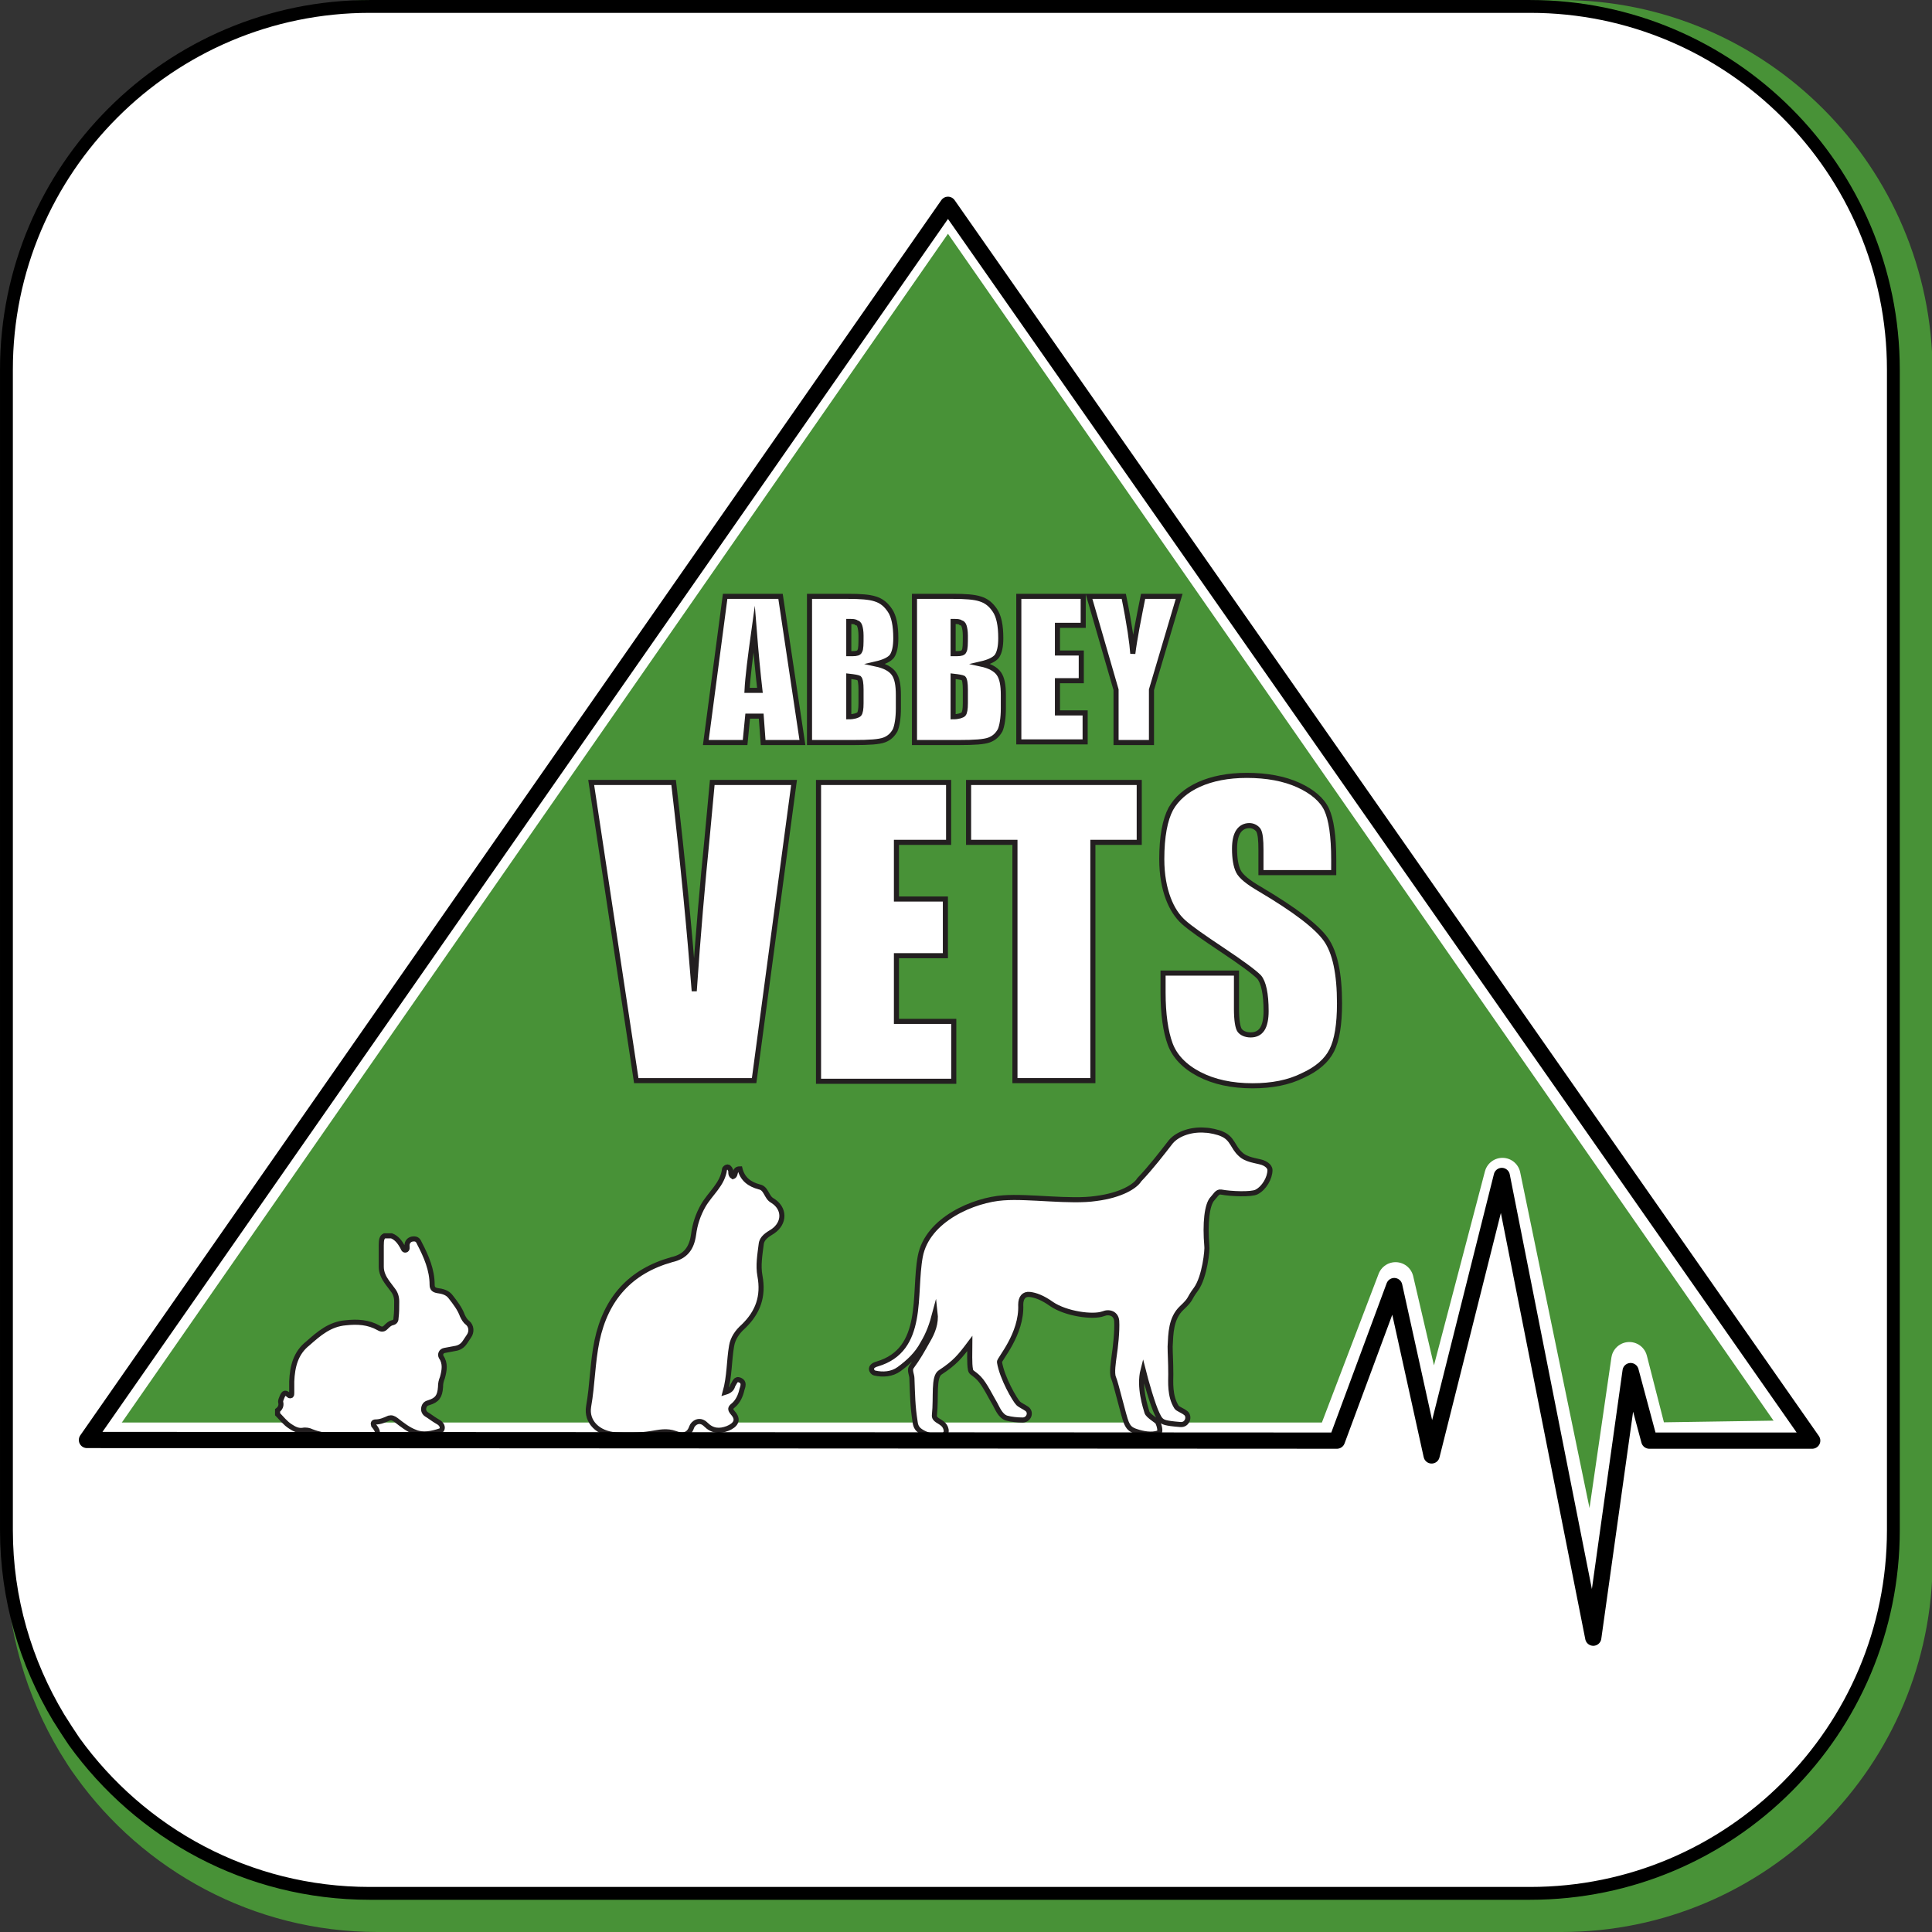 <?xml version="1.0" encoding="utf-8"?>
<!-- Generator: Adobe Illustrator 21.1.0, SVG Export Plug-In . SVG Version: 6.00 Build 0)  -->
<svg version="1.1" id="Layer_1" xmlns="http://www.w3.org/2000/svg" xmlns:xlink="http://www.w3.org/1999/xlink" x="0px" y="0px"
	 viewBox="0 0 300 300" style="enable-background:new 0 0 300 300;" xml:space="preserve">
<rect x="0" y="0" width="300" height="300" fill="#333333" stroke="none"/>
<style type="text/css">
	.st0{fill:#489237;}
	.st1{fill:none;stroke:#FFFFFF;stroke-width:18.704;stroke-linecap:round;stroke-linejoin:round;stroke-miterlimit:10;}
	.st2{fill:#FFFFFF;stroke:#231F20;stroke-width:2.629;stroke-miterlimit:10;}
	.st3{fill:none;stroke:#000000;stroke-width:8.374;stroke-linecap:round;stroke-linejoin:round;stroke-miterlimit:10;}
	.st4{fill:#FFFFFF;stroke:#000000;stroke-width:1.993;stroke-miterlimit:10;}
	.st5{fill:none;stroke:#FFFFFF;stroke-width:5.623;stroke-linecap:round;stroke-linejoin:round;stroke-miterlimit:10;}
	.st6{fill:#FFFFFF;stroke:#231F20;stroke-width:0.79;stroke-miterlimit:10;}
	.st7{fill:none;stroke:#000000;stroke-width:2.518;stroke-linecap:round;stroke-linejoin:round;stroke-miterlimit:10;}
	.st8{fill:none;stroke:#FFFFFF;stroke-width:1.048;stroke-linecap:round;stroke-linejoin:round;stroke-miterlimit:10;}
	.st9{fill:none;stroke:#000000;stroke-width:0.506;stroke-linecap:round;stroke-linejoin:round;stroke-miterlimit:10;}
	.st10{fill:#FFFFFF;stroke:#231F20;stroke-width:0.384;stroke-miterlimit:10;}
	
		.st11{clip-path:url(#SVGID_2_);fill:none;stroke:#000000;stroke-width:2;stroke-linecap:round;stroke-linejoin:round;stroke-miterlimit:10;}
	.st12{clip-path:url(#SVGID_2_);fill:none;stroke:#FFFFFF;stroke-linecap:round;stroke-linejoin:round;stroke-miterlimit:10;}
	.st13{fill:#FFFFFF;stroke:#231F20;stroke-width:0.274;stroke-miterlimit:10;}
</style>
<path class="st0" d="M242.4,0H58.6C26.8,0,1,25.9,1,57.8v184.5c0,10.9,3.1,21.1,8.3,29.8c0.8,1.3,1.6,2.6,2.5,3.8
	C22.2,290.4,39.3,300,58.6,300h183.9c31.8,0,57.6-25.9,57.6-57.8V57.8C300,25.9,274.2,0,242.4,0z"/>
<path class="st4" d="M237.6,1H57.4C26.3,1,1,26.3,1,57.4v180.2c0,10.7,3,20.6,8.1,29.1c0.8,1.3,1.6,2.5,2.4,3.7
	C21.8,284.7,38.5,294,57.4,294h180.2c31.2,0,56.4-25.3,56.4-56.4V57.4C294,26.3,268.7,1,237.6,1z"/>
<g>
	<g>
		<polygon class="st0" points="17.8,222.5 147.2,36.3 275.6,220.9 275.1,223.3 251.6,223.3 246.5,248.8 239.5,218.3 237.4,209.1 
			235.3,201.6 234,193 233.6,187 228.9,196.6 222.1,222.5 216.4,197.4 205.9,222.9 		"/>
		<polyline class="st5" points="17.4,223.7 207.2,223.7 216.7,198.8 222.5,223.7 233.3,182.6 247.3,250.4 253,211.2 256.2,223.7 
			276,223.4 		"/>
		<g>
			<path class="st6" d="M170.2,186.1c-4,0.6-10.4-0.4-14.4-0.1c-4.5,0.3-11.8,3.3-12.9,9.1c-1.1,5.9,0.8,14.5-6.7,16.7
				c-1.4,0.4-0.8,1.3-0.4,1.4c1.3,0.3,2.7,0.2,3.8-0.6c1.5-1.1,2.8-2.3,3.7-4c0.9-1.5,1.4-2.9,1.9-4.8c0.2,1.7-0.4,3.1-1.1,4.3
				c-0.9,1.6-1.5,2.7-2.6,4.2c-0.3,0.5,0.1,1.2,0.1,1.7c0.1,2.5,0.1,4.3,0.5,6.8c0.1,0.8,0.4,1.2,1.1,1.6c0.7,0.4,1.6,0.7,2.8,0.6
				c1.3-0.1,1-1.3,0.5-1.8c-0.6-0.6-1.5-0.7-1.4-1.5c0.3-2.8-0.2-5.9,0.9-6.6c2.3-1.5,3.1-2.5,4.6-4.5c0,1.3-0.1,3.1,0.1,4.1
				c0.1,0.5,0.4,0.4,1.3,1.3c0.9,0.9,2,3.2,2.5,4c0.3,0.5,0.8,1.9,1.8,2.2c0.7,0.2,1.7,0.3,2.5,0.3c0.9,0,1.4-1.1,0.7-1.7
				c-0.4-0.3-1.1-0.6-1.4-0.9c-0.5-0.5-2.5-3.9-2.9-6.4c-0.1-0.4,3.5-4.3,3.3-8.9c0-1.1,0.5-1.7,1.4-1.6c0.9,0.1,2,0.5,3.4,1.5
				c2.2,1.5,6.4,2.1,8,1.5c1-0.4,2,0,2.1,1.1c0.1,1.6-0.2,4.2-0.4,5.5c-0.1,0.8-0.4,2.6-0.1,3.3c0.4,0.9,1.6,6.1,2,7
				c0.3,0.7,0.6,1.1,1.6,1.4c0.9,0.3,2.3,0.6,3.4,0.2c0.4-0.1,0.1-1.2-0.1-1.6c-0.1-0.3-1.5-1-1.7-1.6c-0.2-0.7-1.3-3.9-0.6-6.6
				c0.4,1.6,1.5,5.5,2.2,6.9c0.3,0.6,0.5,1.1,1.3,1.3c0.4,0.1,1,0.2,2.3,0.3c1.1,0.1,1.5-1.3,0.8-1.8c-0.5-0.4-1.2-0.6-1.4-0.9
				c-1.1-1.7-0.9-4-0.9-5.1c0-2-0.1-3.2-0.1-4.3c0.1-2,0.1-4.4,1.8-6c1.6-1.5,1-1.3,2.2-2.9c1.4-1.9,1.8-6.3,1.7-6.7
				c-0.3-3.5,0-6.5,0.9-7.4c0.4-0.4,0.7-1.1,1.3-1c1.6,0.3,4.7,0.4,5.5,0c1.2-0.6,2.1-2.2,2.1-3.4c0-0.7-0.9-1.1-1.2-1.2
				c-1-0.3-2.5-0.4-3.4-1.3c-1.2-1.1-1.2-2.4-2.8-3.1c-0.6-0.3-2-0.6-2.6-0.6c-2.1-0.2-4.3,0.5-5.4,1.8c-1.4,1.8-3,3.9-4.9,5.9
				C176.3,184.2,174.1,185.6,170.2,186.1z"/>
		</g>
		<g>
			<path class="st6" d="M59.7,191.9c0.4,0,0.8,0,1.1,0c0.8,0.3,1.3,1,1.7,1.7c0.1,0.2,0.2,0.6,0.5,0.5c0.3-0.1,0.2-0.4,0.2-0.7
				c0-0.5,0.3-0.9,0.8-1c0.6-0.1,0.9,0.1,1.1,0.6c1.1,2.1,2,4.2,2,6.5c0,0.6,0.3,0.8,0.8,0.9c0.8,0.1,1.6,0.3,2.1,1
				c0.7,0.9,1.4,1.8,1.8,2.9c0.2,0.4,0.4,0.8,0.8,1.1c0.6,0.5,0.7,1.4,0.2,2.1c-0.2,0.3-0.4,0.6-0.6,0.9c-0.4,0.6-0.9,0.9-1.6,1
				c-0.5,0.1-1.1,0.2-1.6,0.3c-0.5,0.1-0.7,0.6-0.5,1c0.7,1,0.5,2.1,0.2,3.2c-0.2,0.5-0.3,0.9-0.3,1.5c-0.1,1.4-0.5,2-1.8,2.4
				c-0.4,0.1-0.7,0.3-0.8,0.8c-0.1,0.4,0.1,0.8,0.4,1c0.5,0.3,1,0.7,1.5,1c0.3,0.2,0.6,0.3,0.8,0.6c0.3,0.4,0.2,0.9-0.2,1
				c-1.2,0.4-2.6,0.7-3.8,0.2c-1.1-0.4-2.1-1.2-3-1.9c-0.4-0.3-0.7-0.4-1.1-0.3c-0.7,0.3-1.3,0.6-2.1,0.6c-0.3,0-0.4,0.2-0.3,0.5
				c0.1,0.1,0.2,0.3,0.3,0.4c0.5,0.7,0.4,1.1-0.4,1.5c-0.2,0.1-0.5,0.1-0.8,0.1c-1.9,0-3.7-0.2-5.5-0.3c-1.1-0.1-2.2-0.3-3.2-0.7
				c-0.4-0.2-0.9-0.3-1.4-0.2c-0.7,0.1-1.3-0.2-1.9-0.6c-0.8-0.5-1.4-1.3-2-1.9c0-0.2,0-0.4,0-0.6c0.4-0.3,0.6-0.7,0.5-1.2
				c-0.1-0.3,0.1-0.6,0.2-0.9c0.3-0.7,0.5-0.7,1-0.3c0.1,0.1,0.2,0.2,0.4,0.1c0.1-0.1,0.1-0.2,0.1-0.4c0-0.6,0-1.2,0-1.8
				c0.1-2.3,0.6-4.4,2.5-5.9c1.7-1.5,3.4-3,5.9-3.2c1.8-0.2,3.5-0.1,5.1,0.8c0.5,0.3,0.8,0.2,1.1-0.1c0.3-0.3,0.6-0.6,1-0.7
				c0.5-0.1,0.6-0.4,0.6-0.8c0.1-0.8,0.1-1.6,0.1-2.5c0-0.7-0.2-1.3-0.6-1.8c-0.3-0.4-0.6-0.8-0.9-1.2c-0.5-0.7-0.9-1.5-0.9-2.4
				c0-1.1,0-2.2,0-3.3C59.2,192.5,59.3,192.1,59.7,191.9z"/>
		</g>
		<g>
			<path class="st6" d="M112.6,216.2c0.7-2.5,0.6-4.9,1-7.2c0.2-1.2,0.9-2.2,1.8-3c2.3-2.2,3.2-4.7,2.6-7.9c-0.3-1.6,0-3.3,0.2-4.9
				c0.1-1,1-1.5,1.8-2c1.9-1.3,1.9-3.6-0.1-4.8c-0.9-0.5-0.9-1.9-2-2.1c-1.5-0.4-2.6-1.2-3-2.8c-1,0-0.5,1-1.1,1.2
				c-0.5-0.3-0.2-0.8-0.4-1.1c-0.1-0.2-0.3-0.4-0.4-0.4c-0.2,0-0.5,0.2-0.5,0.4c-0.3,2.3-2.2,3.7-3.3,5.6c-0.8,1.4-1.3,2.9-1.5,4.5
				c-0.3,2.1-1.2,3.4-3.4,3.9c-6.4,1.8-10.2,6-11.6,12.6c-0.7,3.4-0.7,6.8-1.3,10.2c-0.4,2.4,1.5,4.2,4.2,4.4
				c1.8,0.1,3.6,0.1,5.5-0.2c1.3-0.2,2.4-0.5,3.8,0c0.8,0.3,2,0.5,2.5-1c0.2-0.6,1.2-1.4,2.2-0.4c1,1,2.1,1.1,3.4,0.6
				c1.2-0.5,1.8-1.3,0.8-2.4c-0.5-0.6-0.4-0.8,0.1-1.2c0.7-0.6,1.1-1.5,1.3-2.4c0.2-0.6,0.4-1.2-0.3-1.5c-0.7-0.3-0.8,0.4-1.1,0.8
				C113.7,215.4,113.6,215.9,112.6,216.2z"/>
		</g>
		<polyline class="st7" points="13.5,223.6 147.2,31.8 281.4,223.7 274.9,223.7 256.1,223.7 253.2,212.9 247.4,254.3 233.2,182.6 
			222.3,226 216.5,199.7 207.6,223.7 13.5,223.6 		"/>
	</g>
	<g>
		<path class="st6" d="M121.2,92.6l3.4,22.7h-6.1l-0.3-4.1h-2.1l-0.4,4.1h-6.1l3-22.7H121.2z M118,107.2c-0.3-2.6-0.6-5.7-0.9-9.5
			c-0.6,4.3-1,7.5-1.1,9.5H118z"/>
		<path class="st6" d="M125.8,92.6h5.9c1.9,0,3.3,0.1,4.2,0.4c1,0.3,1.7,0.9,2.3,1.8s0.9,2.3,0.9,4.3c0,1.3-0.2,2.2-0.6,2.8
			c-0.4,0.5-1.2,0.9-2.5,1.2c1.4,0.3,2.3,0.8,2.8,1.5c0.5,0.7,0.7,1.8,0.7,3.3v2.1c0,1.5-0.2,2.7-0.5,3.4c-0.4,0.7-0.9,1.2-1.7,1.5
			c-0.8,0.3-2.3,0.4-4.7,0.4h-6.9V92.6z M131.8,96.5v5c0.3,0,0.5,0,0.6,0c0.6,0,1-0.1,1.1-0.4c0.2-0.3,0.2-1.1,0.2-2.4
			c0-0.7-0.1-1.2-0.2-1.5c-0.1-0.3-0.3-0.5-0.5-0.5C132.8,96.5,132.4,96.5,131.8,96.5z M131.8,105v6.3c0.8,0,1.4-0.2,1.6-0.4
			c0.2-0.2,0.3-0.8,0.3-1.7v-2.1c0-1-0.1-1.6-0.3-1.8C133.2,105.2,132.7,105.1,131.8,105z"/>
		<path class="st6" d="M142.1,92.6h5.9c1.9,0,3.3,0.1,4.2,0.4c1,0.3,1.7,0.9,2.3,1.8s0.9,2.3,0.9,4.3c0,1.3-0.2,2.2-0.6,2.8
			c-0.4,0.5-1.2,0.9-2.5,1.2c1.4,0.3,2.3,0.8,2.8,1.5c0.5,0.7,0.7,1.8,0.7,3.3v2.1c0,1.5-0.2,2.7-0.5,3.4c-0.4,0.7-0.9,1.2-1.7,1.5
			c-0.8,0.3-2.3,0.4-4.7,0.4h-6.9V92.6z M148,96.5v5c0.3,0,0.5,0,0.6,0c0.6,0,1-0.1,1.1-0.4c0.2-0.3,0.2-1.1,0.2-2.4
			c0-0.7-0.1-1.2-0.2-1.5c-0.1-0.3-0.3-0.5-0.5-0.5C149,96.5,148.6,96.5,148,96.5z M148,105v6.3c0.8,0,1.4-0.2,1.6-0.4
			c0.2-0.2,0.3-0.8,0.3-1.7v-2.1c0-1-0.1-1.6-0.3-1.8C149.4,105.2,148.9,105.1,148,105z"/>
		<path class="st6" d="M158.3,92.6h9.9v4.5h-4v4.3h3.7v4.3h-3.7v5h4.3v4.5h-10.3V92.6z"/>
		<path class="st6" d="M183.1,92.6l-4.3,14.5v8.2h-5.5v-8.2l-4.2-14.5h5.4c0.9,4.4,1.3,7.4,1.4,8.9c0.3-2.4,0.9-5.4,1.6-8.9H183.1z"
			/>
	</g>
	<g>
		<path class="st6" d="M123.3,121.5l-6.2,46.3H98.8l-7-46.3h12.8c1.5,12.8,2.5,23.5,3.2,32.4c0.6-8.9,1.3-16.8,2-23.8l0.8-8.6H123.3
			z"/>
		<path class="st6" d="M127.1,121.5h20.2v9.3h-8.1v8.8h7.6v8.8h-7.6v10.2h8.9v9.3h-21V121.5z"/>
		<path class="st6" d="M176.9,121.5v9.3h-7.2v37h-12.1v-37h-7.2v-9.3H176.9z"/>
		<path class="st6" d="M207,135.5h-11.2V132c0-1.6-0.1-2.6-0.4-3.1c-0.3-0.4-0.8-0.7-1.4-0.7c-0.7,0-1.3,0.3-1.7,0.9
			c-0.4,0.6-0.6,1.5-0.6,2.7c0,1.5,0.2,2.7,0.6,3.5c0.4,0.8,1.5,1.7,3.4,2.8c5.4,3.2,8.8,5.8,10.2,7.8c1.4,2,2.1,5.3,2.1,9.9
			c0,3.3-0.4,5.7-1.2,7.3s-2.3,2.9-4.5,3.9c-2.2,1.1-4.8,1.6-7.8,1.6c-3.2,0-6-0.6-8.3-1.8c-2.3-1.2-3.8-2.8-4.5-4.7
			c-0.7-1.9-1.1-4.6-1.1-8v-3H192v5.6c0,1.7,0.2,2.9,0.5,3.3s0.9,0.7,1.7,0.7c0.8,0,1.4-0.3,1.8-0.9c0.4-0.6,0.6-1.6,0.6-2.8
			c0-2.7-0.4-4.5-1.1-5.3c-0.8-0.8-2.7-2.2-5.7-4.2c-3-2-5-3.4-6-4.3c-1-0.9-1.8-2.1-2.4-3.7c-0.6-1.6-1-3.6-1-6.1
			c0-3.5,0.5-6.1,1.4-7.8c0.9-1.6,2.4-2.9,4.4-3.8c2-0.9,4.5-1.4,7.4-1.4c3.1,0,5.8,0.5,8,1.5c2.2,1,3.7,2.3,4.4,3.8
			c0.7,1.5,1.1,4.1,1.1,7.8V135.5z"/>
	</g>
</g>
</svg>
